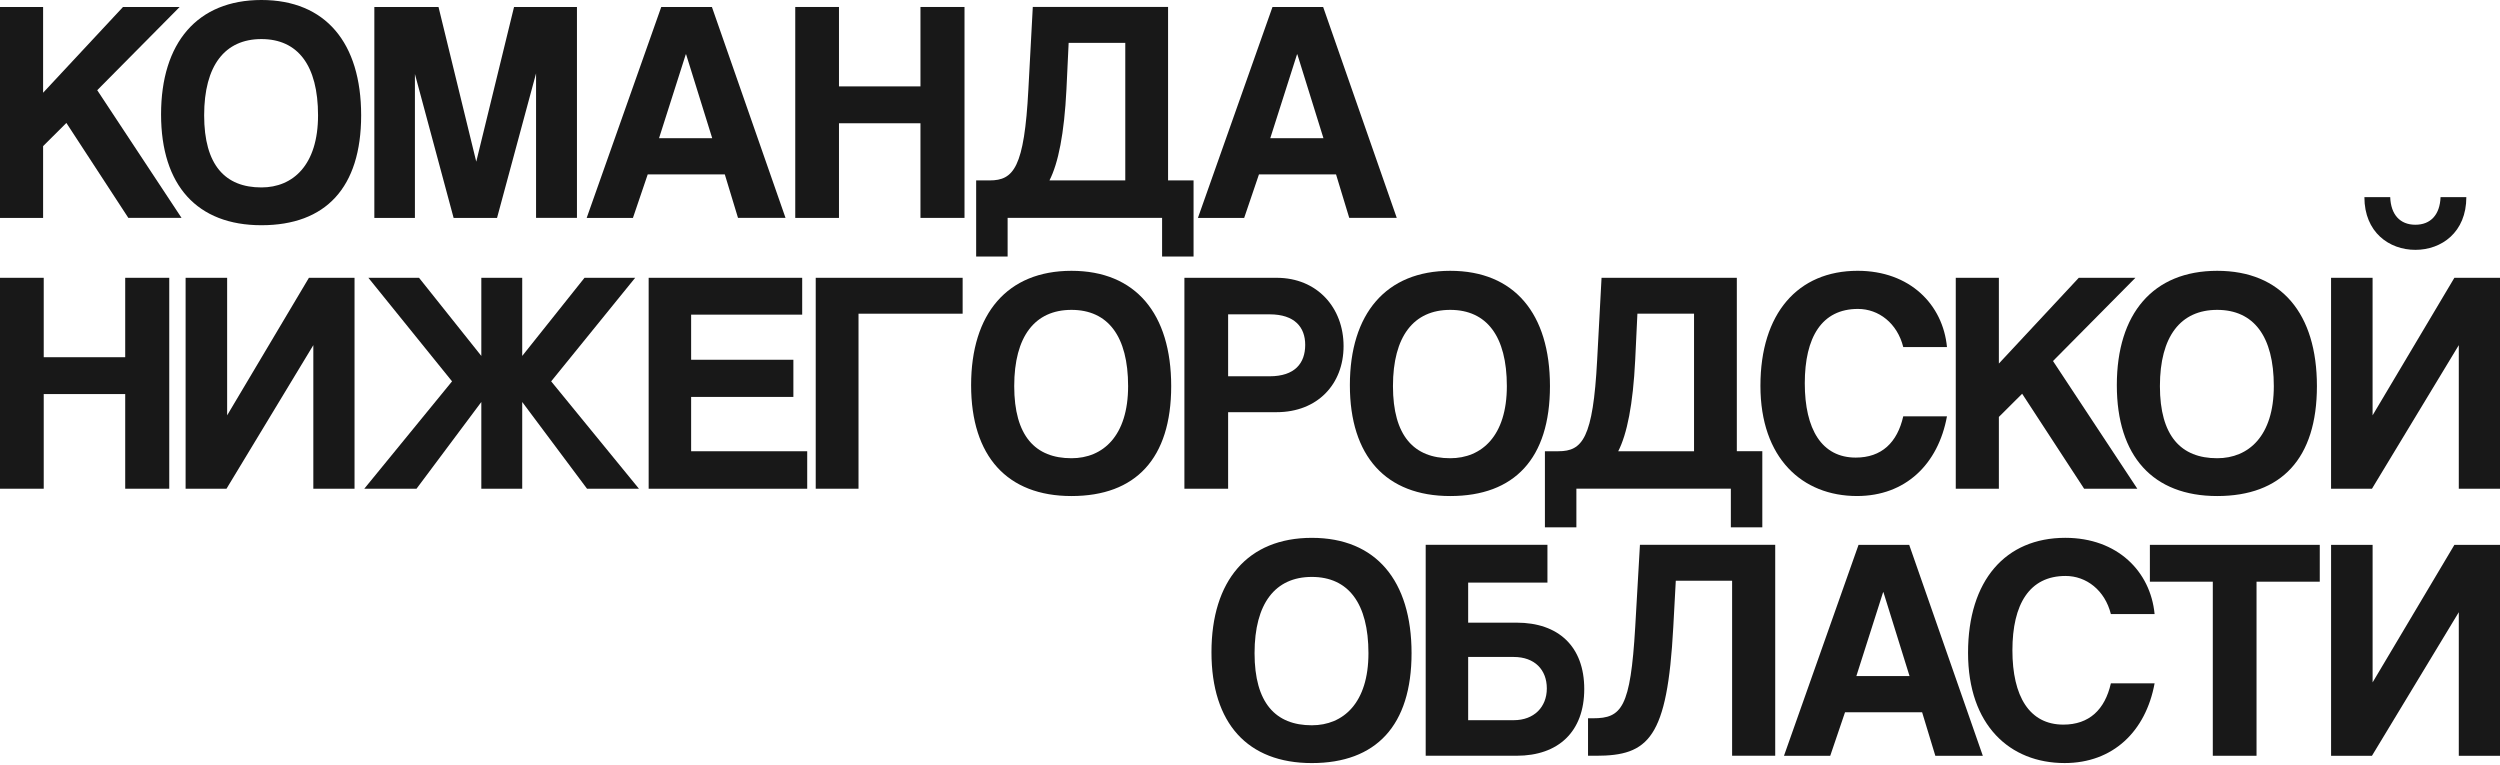 <?xml version="1.0" encoding="UTF-8"?> <svg xmlns="http://www.w3.org/2000/svg" width="1160" height="355" viewBox="0 0 1160 355" fill="none"><g clip-path="url(#clip0_78_282)"><path d="M59.559 101.114L30.801 57.045L20.001 67.801L20.001 101.114L6.94003e-08 101.114L0 3.238L20.001 3.238L20.001 43.031L57.081 3.238L83.36 3.238L45.115 41.854L84.239 101.105L59.568 101.105L59.559 101.114Z" fill="#181818"></path><path d="M74.734 53.058C74.734 19.894 91.518 -0.002 121.302 -0.002C151.086 -0.002 167.573 19.894 167.573 53.506C167.573 87.118 151.077 104.503 121.302 104.503C91.526 104.503 74.734 86.082 74.734 53.067L74.734 53.058ZM147.572 53.506C147.572 30.369 138.233 18.129 121.293 18.129C104.353 18.129 94.727 30.361 94.727 53.506C94.727 76.652 104.51 86.969 121.293 86.969C135.894 86.969 147.572 76.652 147.572 53.506Z" fill="#181818"></path><path d="M248.732 101.114L248.732 34.048L230.626 101.114L210.478 101.114L192.52 34.347L192.52 101.114L173.693 101.114L173.693 3.238L203.469 3.238L220.982 75.018L238.514 3.238L267.706 3.238L267.706 101.105L248.732 101.105L248.732 101.114Z" fill="#181818"></path><path d="M342.439 101.114L336.309 80.919L300.542 80.919L293.681 101.114L272.219 101.114L306.82 3.238L330.326 3.238L364.484 101.105L342.439 101.105L342.439 101.114ZM318.351 25.206L318.203 25.206L305.794 64.122L330.465 64.122L318.351 25.206Z" fill="#181818"></path><path d="M427.095 101.114L427.095 57.194L389.285 57.194L389.285 101.114L368.997 101.114L368.997 3.238L389.285 3.238L389.285 40.089L427.095 40.089L427.095 3.238L447.531 3.238L447.531 101.105L427.095 101.105L427.095 101.114Z" fill="#181818"></path><path d="M452.937 119.035L452.937 83.711L459.215 83.711C470.311 83.711 475.277 77.819 477.172 41.406L479.216 3.228L541.984 3.228L541.984 83.702L553.811 83.702L553.811 119.026L539.21 119.026L539.21 101.096L467.537 101.096L467.537 119.026L452.937 119.026L452.937 119.035ZM495.852 19.894L494.834 41.415C493.808 62.049 491.034 75.755 486.947 83.719L522.131 83.719L522.131 19.894L495.852 19.894Z" fill="#181818"></path><path d="M626.054 101.114L619.923 80.919L584.156 80.919L577.295 101.114L555.833 101.114L590.435 3.238L613.94 3.238L648.098 101.105L626.054 101.105L626.054 101.114ZM601.966 25.206L601.818 25.206L589.408 64.122L614.079 64.122L601.966 25.206Z" fill="#181818"></path><path d="M58.098 226.766L58.098 182.846L20.288 182.846L20.288 226.766L6.93941e-08 226.766L0 128.898L20.288 128.898L20.288 165.75L58.098 165.75L58.098 128.898L78.534 128.898L78.534 226.766L58.098 226.766Z" fill="#181818"></path><path d="M86.12 226.766L86.12 128.898L105.391 128.898L105.391 192.715L143.34 128.898L164.506 128.898L164.506 226.766L145.384 226.766L145.384 160.148L105.095 226.766L86.12 226.766Z" fill="#181818"></path><path d="M272.38 226.766L242.309 186.525L242.309 226.766L223.334 226.766L223.334 186.525L193.263 226.766L169.027 226.766L209.751 176.946L170.923 128.898L194.428 128.898L223.334 165.153L223.334 128.898L242.309 128.898L242.309 165.153L271.215 128.898L294.72 128.898L255.744 176.946L296.468 226.766L272.38 226.766Z" fill="#181818"></path><path d="M300.978 226.766L300.978 128.898L372.216 128.898L372.216 145.994L320.683 145.994L320.683 166.927L368.128 166.927L368.128 184.172L320.683 184.172L320.683 209.381L374.546 209.381L374.546 226.775L300.978 226.775L300.978 226.766Z" fill="#181818"></path><path d="M446.664 128.898L446.664 145.555L398.349 145.555L398.349 226.766L378.496 226.766L378.496 128.898L446.664 128.898Z" fill="#181818"></path><path d="M450.596 178.717C450.596 145.553 467.379 125.657 497.163 125.657C526.947 125.657 543.435 145.553 543.435 179.165C543.435 212.777 526.938 230.163 497.163 230.163C467.388 230.163 450.596 211.741 450.596 178.726L450.596 178.717ZM523.442 179.157C523.442 156.02 514.103 143.78 497.163 143.78C480.223 143.78 470.597 156.011 470.597 179.157C470.597 202.302 480.38 212.619 497.163 212.619C511.764 212.619 523.442 202.302 523.442 179.157Z" fill="#181818"></path><path d="M549.562 226.766L549.562 128.898L592.329 128.898C611.303 128.898 623.417 142.903 623.417 160.587C623.417 178.271 611.303 191.249 592.329 191.249L569.849 191.249L569.849 226.766L549.562 226.766ZM589.12 174.592C600.799 174.592 605.616 168.551 605.616 159.999C605.616 151.895 600.799 145.854 589.12 145.854L569.849 145.854L569.849 174.592L589.12 174.592Z" fill="#181818"></path><path d="M626.342 178.717C626.342 145.553 643.125 125.657 672.909 125.657C702.693 125.657 719.181 145.553 719.181 179.165C719.181 212.777 702.684 230.163 672.909 230.163C643.134 230.163 626.342 211.741 626.342 178.726L626.342 178.717ZM699.18 179.157C699.18 156.02 689.84 143.78 672.9 143.78C655.961 143.78 646.334 156.011 646.334 179.157C646.334 202.302 656.117 212.619 672.9 212.619C687.501 212.619 699.18 202.302 699.18 179.157Z" fill="#181818"></path><path d="M716.841 244.696L716.841 209.372L723.119 209.372C734.215 209.372 739.172 203.48 741.077 167.067L743.12 128.889L805.888 128.889L805.888 209.363L817.715 209.363L817.715 244.687L803.114 244.687L803.114 226.757L731.441 226.757L731.441 244.687L716.841 244.687L716.841 244.696ZM759.756 145.555L758.73 167.076C757.712 187.71 754.938 201.417 750.851 209.381L786.035 209.381L786.035 145.555L759.756 145.555Z" fill="#181818"></path><path d="M903.398 193.163C899.311 215.422 884.128 230.155 861.649 230.155C836.247 230.155 816.838 212.612 816.838 179.009C816.838 145.406 834.213 125.649 861.944 125.649C886.171 125.649 901.503 141.27 903.398 161.026L883.11 161.026C880.336 149.971 871.727 143.342 862.092 143.342C845.309 143.342 837.421 156.46 837.421 177.832C837.421 199.204 845.3 212.322 861.066 212.322C873.04 212.322 880.336 205.394 883.11 193.163L903.398 193.163Z" fill="#181818"></path><path d="M967.034 226.766L938.276 182.697L927.476 193.453L927.476 226.766L907.475 226.766L907.475 128.898L927.476 128.898L927.476 168.692L964.555 128.898L990.835 128.898L952.59 167.515L991.713 226.766L967.043 226.766L967.034 226.766Z" fill="#181818"></path><path d="M982.209 178.717C982.209 145.553 998.992 125.657 1028.78 125.657C1058.56 125.657 1075.05 145.553 1075.05 179.165C1075.05 212.777 1058.55 230.163 1028.78 230.163C999.001 230.163 982.209 211.741 982.209 178.726L982.209 178.717ZM1055.05 179.157C1055.05 156.02 1045.71 143.78 1028.77 143.78C1011.83 143.78 1002.2 156.011 1002.2 179.157C1002.2 202.302 1011.98 212.619 1028.77 212.619C1043.37 212.619 1055.05 202.302 1055.05 179.157Z" fill="#181818"></path><path d="M1081.61 226.766L1081.61 128.898L1100.88 128.898L1100.88 192.715L1138.83 128.898L1160 128.898L1160 226.766L1140.88 226.766L1140.88 160.148L1100.59 226.766L1081.61 226.766ZM1144.38 91.458C1144.38 107.816 1132.85 115.929 1120.73 115.929C1108.61 115.929 1097.08 107.825 1097.08 91.458L1109.06 91.458C1109.35 99.562 1113.58 104.278 1120.74 104.278C1127.89 104.278 1132.12 99.562 1132.42 91.458L1144.39 91.458L1144.38 91.458Z" fill="#181818"></path><path d="M562.122 302.621C562.122 269.456 578.905 249.56 608.689 249.56C638.473 249.56 654.961 269.457 654.961 303.068C654.961 336.68 638.465 354.066 608.689 354.066C578.914 354.066 562.122 335.644 562.122 302.629L562.122 302.621ZM634.96 303.068C634.96 279.932 625.621 267.692 608.681 267.692C591.741 267.692 582.114 279.923 582.114 303.068C582.114 326.214 591.897 336.531 608.681 336.531C623.281 336.531 634.96 326.214 634.96 303.068Z" fill="#181818"></path><path d="M703.708 288.912C723.126 288.912 735.092 299.967 735.092 319.715C735.092 339.462 723.118 350.666 703.708 350.666L661.523 350.666L661.523 252.798L718.013 252.798L718.013 270.342L681.229 270.342L681.229 288.912L703.708 288.912ZM681.229 304.832L681.229 334.167L702.395 334.167C711.734 334.167 717.726 328.126 717.726 319.425C717.726 310.723 712.03 304.832 702.395 304.832L681.229 304.832Z" fill="#181818"></path><path d="M803.699 350.675L803.699 269.464L777.567 269.464L776.402 290.985C773.628 342.57 765.019 350.675 740.496 350.675L736.844 350.675L736.844 333.28L739.183 333.28C752.471 333.28 756.549 328.416 758.74 290.976L760.932 252.798L823.7 252.798L823.7 350.666L803.699 350.666L803.699 350.675Z" fill="#181818"></path><path d="M897.991 350.677L891.86 330.482L856.094 330.482L849.232 350.677L827.771 350.677L862.363 252.809L885.869 252.809L920.027 350.677L897.982 350.677L897.991 350.677ZM873.912 274.769L873.764 274.769L861.355 313.685L886.025 313.685L873.912 274.769Z" fill="#181818"></path><path d="M999.735 317.064C995.648 339.323 980.465 354.057 957.986 354.057C932.584 354.057 913.175 336.513 913.175 302.91C913.175 269.307 930.549 249.551 958.281 249.551C982.508 249.551 997.84 265.171 999.735 284.928L979.447 284.928C976.673 273.873 968.064 267.244 958.429 267.244C941.646 267.244 933.758 280.362 933.758 301.734C933.758 323.105 941.637 336.223 957.403 336.223C969.377 336.223 976.673 329.296 979.447 317.064L999.735 317.064Z" fill="#181818"></path><path d="M1026.74 350.677L1026.74 269.905L997.543 269.905L997.543 252.809L1076.37 252.809L1076.37 269.905L1047.03 269.905L1047.03 350.677L1026.74 350.677L1026.74 350.677Z" fill="#181818"></path><path d="M1081.62 350.677L1081.62 252.809L1100.89 252.809L1100.89 316.626L1138.84 252.809L1160 252.809L1160 350.677L1140.88 350.677L1140.88 284.059L1100.59 350.677L1081.62 350.677Z" fill="#181818"></path></g><defs><clipPath id="clip0_78_282"><rect width="1160" height="354.066" fill="white"></rect></clipPath></defs></svg> 